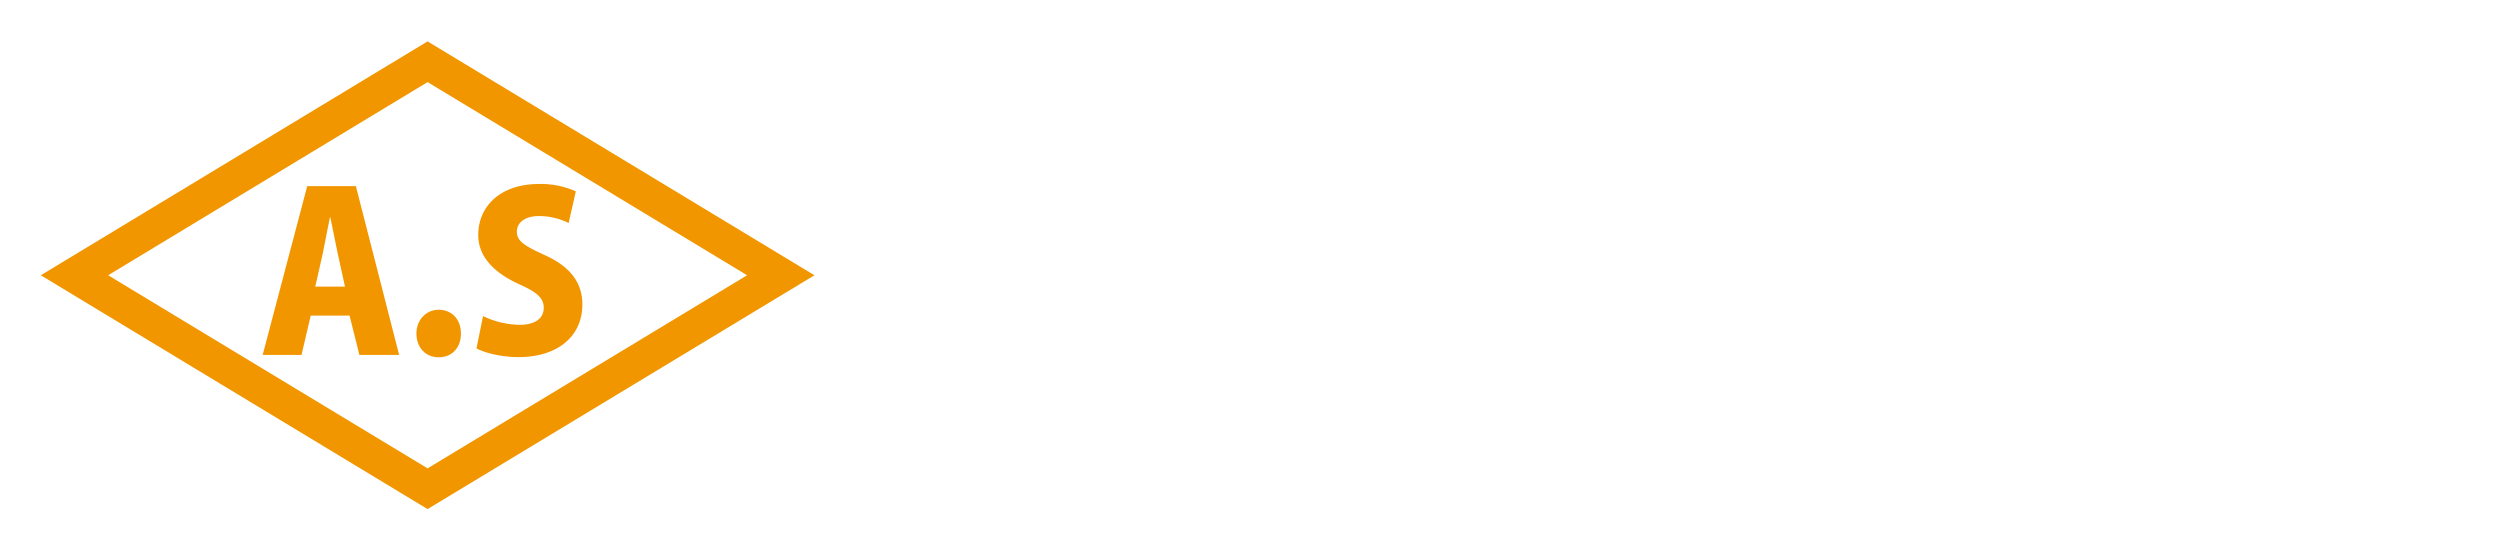 <svg xmlns="http://www.w3.org/2000/svg" xmlns:xlink="http://www.w3.org/1999/xlink" width="919.387" height="202.215" viewBox="0 0 919.387 202.215">
  <defs>
    <filter id="パス_695" x="320.125" y="80.098" width="599.262" height="120.979" filterUnits="userSpaceOnUse">
      <feOffset input="SourceAlpha"/>
      <feGaussianBlur stdDeviation="5" result="blur"/>
      <feFlood flood-opacity="0.502"/>
      <feComposite operator="in" in2="blur"/>
      <feComposite in="SourceGraphic"/>
    </filter>
    <filter id="パス_696" x="319.965" y="0" width="255.895" height="76.074" filterUnits="userSpaceOnUse">
      <feOffset input="SourceAlpha"/>
      <feGaussianBlur stdDeviation="5" result="blur-2"/>
      <feFlood flood-opacity="0.502"/>
      <feComposite operator="in" in2="blur-2"/>
      <feComposite in="SourceGraphic"/>
    </filter>
    <filter id="パス_575" x="0" y="0.221" width="314.51" height="201.994" filterUnits="userSpaceOnUse">
      <feOffset input="SourceAlpha"/>
      <feGaussianBlur stdDeviation="5" result="blur-3"/>
      <feFlood flood-opacity="0.502"/>
      <feComposite operator="in" in2="blur-3"/>
      <feComposite in="SourceGraphic"/>
    </filter>
    <filter id="パス_576" x="81.592" y="53.457" width="80.184" height="92.07" filterUnits="userSpaceOnUse">
      <feOffset input="SourceAlpha"/>
      <feGaussianBlur stdDeviation="5" result="blur-4"/>
      <feFlood flood-opacity="0.502"/>
      <feComposite operator="in" in2="blur-4"/>
      <feComposite in="SourceGraphic"/>
    </filter>
    <filter id="パス_577" x="138.131" y="98.908" width="46.381" height="47.5" filterUnits="userSpaceOnUse">
      <feOffset input="SourceAlpha"/>
      <feGaussianBlur stdDeviation="5" result="blur-5"/>
      <feFlood flood-opacity="0.502"/>
      <feComposite operator="in" in2="blur-5"/>
      <feComposite in="SourceGraphic"/>
    </filter>
    <filter id="パス_578" x="160.221" y="52.656" width="68.941" height="93.674" filterUnits="userSpaceOnUse">
      <feOffset input="SourceAlpha"/>
      <feGaussianBlur stdDeviation="5" result="blur-6"/>
      <feFlood flood-opacity="0.502"/>
      <feComposite operator="in" in2="blur-6"/>
      <feComposite in="SourceGraphic"/>
    </filter>
  </defs>
  <g id="ヘッダーロゴ" transform="translate(21859.725 18838.213)">
    <g transform="matrix(1, 0, 0, 1, -21859.72, -18838.21)" filter="url(#パス_695)">
      <path id="パス_695-2" data-name="パス 695" d="M93.8-10.5Q91.357,5.615,83.74,5.615q-4.541,0-9.766-4.492a42.812,42.812,0,0,1-8.35-10.107Q51.66.2,32.52,5.469a7.287,7.287,0,0,1-1.367.293q-.635,0-1.416-1.66A9.854,9.854,0,0,0,27,.586a103.432,103.432,0,0,0,35.791-14.6A81.706,81.706,0,0,1,57.129-29.59L46.338-28.369q-12.012,1.318-13.623,1.758a2.1,2.1,0,0,1-.391.049q-.488,0-.586-.732l-.439-4.3v-.293q0-.391.83-.488,1.953,0,13.672-1.221l10.107-1.172q-.83-3.76-1.807-11.133l-4.59.488Q39.16-44.385,36.523-43.945H36.23q-.488,0-.635-.83L35.3-48.584v-.293q0-.391.732-.488a16.168,16.168,0,0,1,1.66-.146q4.688-.244,11.328-.977l4.492-.391q-.586-4.932-.879-9.912l-5.713.488Q36.377-59.18,33.5-58.789a.867.867,0,0,1-.391.1q-.488,0-.586-.781l-.293-4.1a.774.774,0,0,1,.684-.83q.2,0,1.66-.1,5.029-.244,11.865-.879l5.762-.488L52-69.58a98.469,98.469,0,0,0-1.074-12.3q3.271,0,6.25.293,1.416.2,1.416,1.123a2.657,2.657,0,0,1-.244.977,5.946,5.946,0,0,0-.342.928,17.605,17.605,0,0,0-.293,3.955q0,1.758.1,4.736l.1,3.369,16.016-1.465q8.691-.83,13.477-1.514H87.7q.488,0,.635.781l.293,3.906a2.1,2.1,0,0,1,.049.391q0,.537-.732.537-2.051,0-13.721,1.172L58.2-61.279q.342,5.029.928,9.814l12.891-1.318q6.934-.732,12.891-1.611h.293q.488,0,.635.83l.293,3.662q0,.146,0,.391,0,.537-.635.537-2.051,0-13.184,1.172l-12.6,1.318q.537,4.1,1.9,11.084l14.99-1.807q5.225-.586,13.721-1.758a2.1,2.1,0,0,1,.391-.049q.391,0,.488.732l.488,4a2.057,2.057,0,0,1,.049.342q0,.537-.732.537-.049,0-4.1.439-4.492.439-10.01,1.074L62.793-30.273a71.9,71.9,0,0,0,4.736,12.988A61.192,61.192,0,0,0,75.928-25a14.063,14.063,0,0,0,2.49-3.906,24.431,24.431,0,0,1,4.932,3.125,1.688,1.688,0,0,1,.781,1.172,1.1,1.1,0,0,1-.781,1.025,6.6,6.6,0,0,0-2.637,1.9,83.764,83.764,0,0,1-10.4,9.375,37.7,37.7,0,0,0,7.52,9.082Q81.055-.586,83.2-.586q4.59,0,5.615-15.527a11.072,11.072,0,0,0,3.613,2.734q1.611.879,1.611,1.563A7.757,7.757,0,0,1,93.8-10.5ZM26.807-21.68Q21.338-8.35,16.309,1.27a30.315,30.315,0,0,0-2,4.3q-.146,1.123-.879,1.123a3.048,3.048,0,0,1-1.514-.684A48.625,48.625,0,0,1,7.324,2.49a57.492,57.492,0,0,0,5.469-7.91A171.316,171.316,0,0,0,22.9-27.881,29.166,29.166,0,0,0,25.928-24.8q1.27,1.123,1.27,1.66A6.888,6.888,0,0,1,26.807-21.68Zm3.223-46.631a.935.935,0,0,1,.342.586q0,.293-.635,1.025l-2.2,2.881q-.635.732-.879.732-.146,0-.439-.293A85.786,85.786,0,0,0,12.6-75.2q-.439-.342-.439-.537,0-.244.781-1.074L14.893-79.1q.635-.684,1.025-.684a.949.949,0,0,1,.488.2A77.351,77.351,0,0,1,30.029-68.311ZM24.414-44.678q.342.342.342.537a2.565,2.565,0,0,1-.635,1.025l-2.393,3.223q-.439.586-.684.586t-.732-.488A64.557,64.557,0,0,0,6.738-50.684q-.488-.293-.488-.537a2.78,2.78,0,0,1,.684-1.074l2-2.588q.488-.684.781-.684a1.3,1.3,0,0,1,.586.244A80.5,80.5,0,0,1,24.414-44.678Zm56.4-29.932q.439.342.439.586,0,.293-.83,1.123l-1.709,1.807q-.879.879-1.172.879a1.741,1.741,0,0,1-.732-.391A46.042,46.042,0,0,0,65.82-78.076q-.488-.293-.488-.586,0-.342.684-1.025l1.807-1.807q.586-.635.879-.635a2.06,2.06,0,0,1,.83.342A52.9,52.9,0,0,1,80.811-74.609ZM213.994-25.586q0,.781-.732.781L200.371-25H189.385v13.477l.2,16.7q0,.83-.781.83H183.77q-.781,0-.781-.83l.2-16.7V-25H157.207a70.544,70.544,0,0,1-2.1,8.3A42.166,42.166,0,0,1,138.066,5.42,3.9,3.9,0,0,1,136.6,6.2q-.439,0-1.611-1.318a11.914,11.914,0,0,0-4-2.979,41.1,41.1,0,0,0,12.207-9.668,34.508,34.508,0,0,0,6.1-11.719A49.542,49.542,0,0,0,150.664-25H139.678l-12.891.2a.691.691,0,0,1-.781-.781v-4.639a.691.691,0,0,1,.781-.781l12.891.2h11.816A149.451,149.451,0,0,0,152.08-46V-54.1h-7.617l-13.574.2a.691.691,0,0,1-.781-.781v-4.639a.691.691,0,0,1,.781-.781l13.574.2h7.617V-65.82a123.8,123.8,0,0,0-.684-14.99,63.7,63.7,0,0,1,6.787.586q1.318.2,1.318,1.025,0,.1-.586,1.9-.635,1.9-.635,11.67v5.713h24.9v-7.324a95.471,95.471,0,0,0-.781-13.672q3.076.1,6.885.488,1.221.2,1.221.928a2.707,2.707,0,0,1-.2.879,4.488,4.488,0,0,0-.293.879q-.635,1.807-.635,10.3v7.52h7.178l13.623-.2a.691.691,0,0,1,.781.781v4.639a.691.691,0,0,1-.781.781l-13.623-.2h-7.178v23.291h10.986l12.891-.2q.732,0,.732.781Zm-30.811-5.225V-54.1h-24.9v8.008q0,9.521-.488,15.283ZM335.7.977a13.684,13.684,0,0,0-2.783,3.516Q331.895,6.1,331.26,6.1a10.04,10.04,0,0,1-1.27-.2Q314.414,1.465,304.551-5.713A48.86,48.86,0,0,1,290.2-21.924a77.4,77.4,0,0,1-12.7,8.789V-1.318q9.717-1.807,21.484-4.883a11.687,11.687,0,0,0-.391,3.271,2.483,2.483,0,0,1-.342,1.611,4.3,4.3,0,0,1-1.758.684q-13.867,3.711-31.3,6.592a8.526,8.526,0,0,0-4,1.318,2.186,2.186,0,0,1-1.221.488q-.684,0-.977-.879-.732-1.807-1.9-5.615A101.468,101.468,0,0,0,267.783.2l4.1-.635v-9.766A135,135,0,0,1,250.6-2.93a6.661,6.661,0,0,1-1.416.244q-.83,0-1.709-1.758a9.215,9.215,0,0,0-2.588-3.174,112.5,112.5,0,0,0,21.533-5.957,65.761,65.761,0,0,0,15.869-8.447H259.58l-12.891.2q-.83,0-.83-.781v-3.809q0-.781.83-.781l12.891.2h28.711v-.781a42.991,42.991,0,0,0-.488-6.348,21.945,21.945,0,0,1-4.492.342,3.09,3.09,0,0,1-1.465-.2,2.51,2.51,0,0,1-.537-1.221,8.835,8.835,0,0,0-1.611-3.223,44.884,44.884,0,0,0,5.078.244q2.93,0,2.93-3.418v-5.811h-12.6v3.32l.2,12.5q0,.781-.83.781h-4.1a.691.691,0,0,1-.781-.781l.2-12.5v-3.32h-12.4v6.982l.2,5.42q0,.781-.684.781h-4q-.83,0-.83-.781l.244-5.811v-4.395l-.244-6.006q0-.684.781-.684l11.865.2h5.078V-58.2h-8.594l-12.891.244a.734.734,0,0,1-.83-.83v-3.174q0-.928.83-.928l12.891.2h8.594v-6.689H256.406q-.537.781-3.125,3.809-1.025,1.172-1.514,1.172a3.337,3.337,0,0,1-1.562-.781,6.538,6.538,0,0,0-2.832-1.221,36.067,36.067,0,0,0,7.813-10.156,18.582,18.582,0,0,0,1.807-4.932,42.559,42.559,0,0,1,4.688,1.416q.928.391.928.977,0,.537-.732,1.025a7.136,7.136,0,0,0-1.807,2.49l-.879,1.807h10.6v-.293a49.162,49.162,0,0,0-.586-8.936q2.539.146,5.664.537,1.221.146,1.221.781a4.1,4.1,0,0,1-.488,1.611q-.488,1.074-.488,5.908v.391h6.2l11.475-.2q.83,0,.83.781v3.223q0,.781-.83.781l-11.475-.2h-6.2V-62.7h8.2l12.7-.2q.781,0,.781.928v3.174q0,.83-.781.83l-12.7-.244h-8.2v6.494h5.273l11.816-.2q.781,0,.781.684l-.2,4.1v1.514l.1,5.42a5.767,5.767,0,0,1-2.1,4.883,5.752,5.752,0,0,1-2.393,1.074,49.5,49.5,0,0,1,5.518.635q1.172.146,1.172.879a3.162,3.162,0,0,1-.488,1.709A6.932,6.932,0,0,0,294-27.783V-27H320.42l12.988-.2a.691.691,0,0,1,.781.781v3.809a.691.691,0,0,1-.781.781l-12.988-.2H295.811a41.244,41.244,0,0,0,10.5,11.084,57.634,57.634,0,0,0,9.57-6.4A17.341,17.341,0,0,0,319-20.605a28.517,28.517,0,0,1,4.492,3.271,1.791,1.791,0,0,1,.586,1.123q0,.635-1.221.977a14.676,14.676,0,0,0-3.564,1.807,85.067,85.067,0,0,1-8.691,5.322Q320.371-2.295,335.7.977Zm-6.787-81.689a5.619,5.619,0,0,1-.635,1.9q-.488,1.416-.488,8.008v21.094l.1,8.984a7.316,7.316,0,0,1-2.588,6.1q-2.2,1.66-11.523,1.807a3.177,3.177,0,0,1-1.9-.342,3.413,3.413,0,0,1-.586-1.562,17.363,17.363,0,0,0-1.709-4.1,71.91,71.91,0,0,0,7.715.391q2.832,0,3.857-.928a3.419,3.419,0,0,0,.928-2.734V-70.605A64.292,64.292,0,0,0,321.4-82.08q2.49.1,6.3.488Q328.916-81.445,328.916-80.713Zm-19.434,5.029a2.852,2.852,0,0,1-.537,1.514q-.586,1.318-.586,6.2v12.3l.2,9.473q0,.928-.781.928H303.33q-.781,0-.781-.928l.2-9.473v-12.3a47.115,47.115,0,0,0-.684-9.131,47.6,47.6,0,0,1,6.2.537Q309.482-76.416,309.482-75.684ZM455.508-56.25a.691.691,0,0,1-.781.781l-12.7-.2h-1.318l.488,36.572q.244,10.645.244,14.99a14.552,14.552,0,0,1-.732,5.371,5.741,5.741,0,0,1-2.1,2.539q-2.734,1.9-11.768,1.9h-2.1a3.916,3.916,0,0,1-2-.293,4.941,4.941,0,0,1-.635-1.611,12.956,12.956,0,0,0-2.1-4.59,80.766,80.766,0,0,0,8.691.391q4.346,0,5.518-.977,1.074-.928,1.025-3.711L435-29.1v-6.006q0-4.443.1-16.455a95.635,95.635,0,0,1-14.062,23.34,89.107,89.107,0,0,1-17.09,16.455,4.6,4.6,0,0,1-1.514.879q-.439,0-1.318-1.318a11.118,11.118,0,0,0-3.076-2.979,92.815,92.815,0,0,0,19.971-18.262,105.752,105.752,0,0,0,14.111-22.217H421.23l-12.793.2q-.83,0-.83-.781V-60.6q0-.781.83-.781l12.793.2h13.477l-.1-9.619a64.892,64.892,0,0,0-.781-12.061q2.148.049,6.689.488,1.221.146,1.221.879a5.619,5.619,0,0,1-.635,1.9,23.216,23.216,0,0,0-.488,6.006V-71l.1,9.814h1.318l12.7-.2a.691.691,0,0,1,.781.781ZM405.068-35.6a17.05,17.05,0,0,0-3.027,3.906,5.857,5.857,0,0,1-.879,1.27,5.6,5.6,0,0,1-.928-1.123q-4.1-6.006-6.006-9.424a69.54,69.54,0,0,1-4.3-9.717q.1,20.068.537,41.5.1,5.225.293,11.914.1,3.271.1,3.564,0,.781-.928.781h-4.785q-.879,0-.879-.781,0-.244.1-5.811.684-26.562.781-50A117.96,117.96,0,0,1,369.131-14.99q-.635.977-1.074.977t-.928-1.123a12.825,12.825,0,0,0-2.588-3.955,135.337,135.337,0,0,0,18.9-36.816h-4.492l-11.182.2q-.83,0-.83-.781v-4.1q0-.781.83-.781l11.182.2h5.713V-70.7a72.432,72.432,0,0,0-.732-12.207q3.369.146,6.445.586,1.318.2,1.318.83a5.934,5.934,0,0,1-.635,2q-.586,1.318-.586,8.594v9.717h2l11.084-.2a.691.691,0,0,1,.781.781v4.1a.691.691,0,0,1-.781.781l-11.084-.2h-1.123A68.731,68.731,0,0,0,405.068-35.6Zm170.244-8.594q0,.781-.83.781l-12.207-.2h-.781V-6.4l.2,12.6a.691.691,0,0,1-.781.781h-4.736a.691.691,0,0,1-.781-.781l.2-12.6V-43.6H539.912a142.593,142.593,0,0,1-.732,16.309,64.634,64.634,0,0,1-2.686,11.816A48.549,48.549,0,0,1,523.7,4.3q-1.074,1.123-1.514,1.123-.244,0-1.172-1.123a12,12,0,0,0-3.809-2.881A39.716,39.716,0,0,0,531.221-18.9Q534-28.125,534-43.9V-59.424a104.955,104.955,0,0,0-.586-12.988,26.8,26.8,0,0,1,6.494,2,82.724,82.724,0,0,0,22.168-7.91,26.518,26.518,0,0,0,4.834-3.418,24.1,24.1,0,0,1,4.59,4.3,2.3,2.3,0,0,1,.586,1.416q0,.732-1.318.879a12.714,12.714,0,0,0-3.564,1.221,158.362,158.362,0,0,1-27.295,9.082v15.82h22.363l12.207-.2q.83,0,.83.781ZM524.531-26.758a.691.691,0,0,1-.781.781h-4.541a.691.691,0,0,1-.781-.781v-3.906H498.7a92.221,92.221,0,0,1-2.393,19.727A53.919,53.919,0,0,1,490.01,4.1q-.781,1.416-1.221,1.416-.342,0-1.27-1.074a9.694,9.694,0,0,0-3.613-2.734q6.4-8.252,8.2-21.729a186.281,186.281,0,0,0,.977-22.559l-.2-16.113a.691.691,0,0,1,.781-.781l9.814.2h10.547l9.717-.2a.691.691,0,0,1,.781.781l-.2,9.326v13.477Zm-6.1-9.229V-53.955H498.9v11.67q0,4.3-.1,6.3Zm10.693-35.6q0,.781-.83.781l-11.768-.1H500.215l-11.816.1a.691.691,0,0,1-.781-.781v-4.1q0-.83.781-.83l11.816.2h16.309l11.768-.2a.734.734,0,0,1,.83.83Z" transform="translate(328.97 178.21)" fill="#fff" stroke="#fff" stroke-width="0.2"/>
    </g>
    <g transform="matrix(1, 0, 0, 1, -21859.72, -18838.21)" filter="url(#パス_696)">
      <path id="パス_696-2" data-name="パス 696" d="M48.145-3.76a7.021,7.021,0,0,0-1.392,2q-.293.659-.562.659a1.75,1.75,0,0,1-.708-.439A43.5,43.5,0,0,1,33.447-16.406q.024,6.03.171,13.623.024,1.172.1,4.321.024,1.221.024,1.416a.345.345,0,0,1-.391.391H30.933a.345.345,0,0,1-.391-.391q0-.244.049-3.223.171-9.473.244-15.845a39.768,39.768,0,0,1-5.884,8.862,44.512,44.512,0,0,1-6.519,5.908A1.574,1.574,0,0,1,17.749-1q-.171,0-.61-.61a7.327,7.327,0,0,0-1.392-1.636A39.688,39.688,0,0,0,29.541-18.359H26.147l-6.86.1q-.391,0-.391-.439v-2q0-.342.391-.342l6.86.1h4.541v-7.935H24.146a36.444,36.444,0,0,1-2.417,4.736q-.391.708-.586.708a1.873,1.873,0,0,1-.757-.391,4.856,4.856,0,0,0-1.758-.854,33.289,33.289,0,0,0,4.907-11.06,15.394,15.394,0,0,0,.317-2.49,1.934,1.934,0,0,0-.024-.317,20.374,20.374,0,0,1,2.856.708q.562.171.562.537a1.214,1.214,0,0,1-.342.708,4.461,4.461,0,0,0-.61,1.514q-.537,2-1.1,3.54h5.493v-3.3a42.906,42.906,0,0,0-.342-6.4,30.247,30.247,0,0,1,3.2.293q.659.073.659.391a1.593,1.593,0,0,1-.122.562q-.171.366-.2.439a21.094,21.094,0,0,0-.293,4.663v3.345h4.663l6.079-.1q.415,0,.415.391v2.075q0,.391-.415.391l-6.079-.1H33.594v7.935h6.3l6.86-.1q.391,0,.391.342v2q0,.439-.391.439l-6.86-.1H34.644A41.135,41.135,0,0,0,48.145-3.76Zm-28.931-13.5a9.679,9.679,0,0,0-1.27,1.9q-.293.61-.439.61-.122,0-.464-.659a65.872,65.872,0,0,1-3.882-10.156q.024,10.083.244,20.923.073,2.734.146,6.03.049,1.636.049,1.758a.345.345,0,0,1-.391.391H10.84a.345.345,0,0,1-.391-.391l.1-4.3q.342-12.646.415-23.657A64.7,64.7,0,0,1,4.2-8.2q-.317.562-.488.562-.146,0-.464-.61A9.056,9.056,0,0,0,2-10.059,62.8,62.8,0,0,0,10.156-28.3H8.447l-4.687.1q-.415,0-.415-.391v-1.953q0-.464.415-.464l4.688.1H10.6V-35.5a35.13,35.13,0,0,0-.342-5.908q1.929.073,3.149.244.537.1.537.464a2.628,2.628,0,0,1-.244.952,19.317,19.317,0,0,0-.244,4.2v4.639h.293l4.761-.1q.391,0,.391.464v1.953a.345.345,0,0,1-.391.391l-4.761-.1h-.1A51.726,51.726,0,0,0,19.214-17.261Zm88.418,11.4q-1.172,8.813-5.347,8.813-5.371,0-8.984-10.107-2.881-7.983-3.76-21.094H71.548l-6.714.1a.345.345,0,0,1-.391-.391v-2.368a.345.345,0,0,1,.391-.391l6.714.1H89.395q0-.049-.146-3.711a46.57,46.57,0,0,0-.513-6.128,27.206,27.206,0,0,1,3.491.293q.659.1.659.537,0,.073-.244.952a9.031,9.031,0,0,0-.269,2.637q0,.659.024,1.563,0,.1.146,3.857h6.494l6.714-.1a.345.345,0,0,1,.391.391v2.368a.345.345,0,0,1-.391.391l-6.714-.1h-6.4q.781,11.914,3.345,19.312,2.856,8.35,5.908,8.35,2.295,0,2.905-8.2A9.312,9.312,0,0,0,106.7-7.4q.977.562.977,1.1A2.561,2.561,0,0,1,107.632-5.859ZM88.491-8.691a11.892,11.892,0,0,0-.146,1.9,1.724,1.724,0,0,1-.171.977,2.3,2.3,0,0,1-.83.415A161.474,161.474,0,0,1,68.936-.049a5.817,5.817,0,0,0-1.953.757,2.233,2.233,0,0,1-.757.342q-.293,0-.537-.562a28.991,28.991,0,0,1-.952-2.979,33.757,33.757,0,0,0,4.59-.757l5.762-1.294v-12.7H72.427l-6.03.1a.367.367,0,0,1-.415-.415v-2.1q0-.439.415-.439l6.03.1h8.716l6.006-.1q.391,0,.391.439v2.1q0,.415-.391.415l-6.006-.1H78.188V-5.4A89.319,89.319,0,0,0,88.491-8.691Zm14.648-26.66a.492.492,0,0,1,.146.293q0,.2-.439.562l-1.05.806a1.492,1.492,0,0,1-.635.342q-.146,0-.366-.244a21.675,21.675,0,0,0-4.761-4.517q-.2-.122-.2-.244,0-.171.415-.488l.879-.708a1.049,1.049,0,0,1,.562-.317.763.763,0,0,1,.391.171A30.489,30.489,0,0,1,103.14-35.352Zm61.807,21.924a.345.345,0,0,1-.391.391l-6.909-.1H142.363q-2.563,6.421-5.2,11.548,8.423-.562,18.481-1.685-2.051-2.637-4.687-5.518a.467.467,0,0,1-.171-.293q0-.171.464-.391l1.465-.806a1.124,1.124,0,0,1,.439-.146.422.422,0,0,1,.293.146,92.35,92.35,0,0,1,9.619,11.841.537.537,0,0,1,.122.293q0,.22-.391.464l-1.538,1.05a1.5,1.5,0,0,1-.562.244q-.171,0-.391-.293-2-3.052-2.856-4.2-12.5,1.636-27.539,2.734a4.071,4.071,0,0,0-1.9.464.911.911,0,0,1-.659.293q-.366,0-.537-.537a26.731,26.731,0,0,1-.757-3.369q1.221.073,2.49.073,1.318,0,2.954-.073.659,0,2.148-.1A88.711,88.711,0,0,0,138.9-13.135h-5.981l-6.86.1q-.439,0-.439-.391v-2.222q0-.391.439-.391l6.86.1h24.731l6.909-.1a.345.345,0,0,1,.391.391Zm3.809-10.034a7.444,7.444,0,0,0-1.44,2q-.439.806-.659.806a2.072,2.072,0,0,1-.708-.293q-13.623-6.03-21-16.6-6.909,10.107-20.093,16.7a1.971,1.971,0,0,1-.757.293q-.244,0-.659-.757A5.5,5.5,0,0,0,121.9-23a49.142,49.142,0,0,0,12.72-7.642,37.45,37.45,0,0,0,7.642-8.569,14.427,14.427,0,0,0,1.294-2.783,19.431,19.431,0,0,1,3.125.635q.708.22.708.61a.564.564,0,0,1-.342.537l-.537.366a46.419,46.419,0,0,0,10.645,10.425A51.992,51.992,0,0,0,168.755-23.462Zm-13.257.879a.345.345,0,0,1-.391.391l-5.859-.1h-8.105l-5.835.1q-.415,0-.415-.391v-2.173q0-.391.415-.391l5.835.1h8.105l5.859-.1a.345.345,0,0,1,.391.391ZM227.437,1.2a.345.345,0,0,1-.391.391l-6.86-.1H206.05l-6.86.1q-.439,0-.439-.391V-1.025q0-.391.439-.391l6.86.1H211.1V-21.973h-3.149l-6.421.1a.345.345,0,0,1-.391-.391v-2.2q0-.415.391-.415l6.421.1H211.1v-9.741a43.129,43.129,0,0,0-.366-6.86q1.929.1,3.369.317.61.073.61.391a4.139,4.139,0,0,1-.22.854,22.858,22.858,0,0,0-.342,5.2v9.839H218.4l6.4-.1q.391,0,.391.415v2.2a.345.345,0,0,1-.391.391l-6.4-.1h-4.248V-1.318h6.03l6.86-.1a.345.345,0,0,1,.391.391ZM202.021-15.088a6.6,6.6,0,0,0-1.416,1.831q-.269.562-.537.562a1.2,1.2,0,0,1-.659-.342,34.512,34.512,0,0,1-5.64-5.566V-3l.1,6.25a.367.367,0,0,1-.415.415h-2.344q-.391,0-.391-.415l.1-6.25v-13.94a53.772,53.772,0,0,1-6.567,5.859,1.949,1.949,0,0,1-.732.391q-.22,0-.513-.659a5.614,5.614,0,0,0-1.2-1.855,38.929,38.929,0,0,0,9.3-8.4,36.868,36.868,0,0,0,5.3-8.643h-7.251l-5.1.1a.345.345,0,0,1-.391-.391v-2.051q0-.415.391-.415l5.1.1h1.66v-2.881a30.187,30.187,0,0,0-.366-5.664q1.611.073,3.271.293.659.1.659.415a3.048,3.048,0,0,1-.317.952,14.187,14.187,0,0,0-.293,3.906v2.979h3.394a1.581,1.581,0,0,0,.9-.2,1.55,1.55,0,0,1,.439-.1q.415,0,1.27.854.854.9.854,1.2a.92.92,0,0,1-.415.659,3.359,3.359,0,0,0-1,1.2,49.966,49.966,0,0,1-4.81,8.057A34.861,34.861,0,0,0,202.021-15.088Z" transform="translate(333.22 57.21)" fill="#fff" stroke="#fff" stroke-width="0.4"/>
    </g>
    <g id="アートワーク_2" data-name="アートワーク 2" transform="translate(-21605.201 -18678.193)">
      <g id="グループ_2" data-name="グループ 2" transform="translate(-239.523 -144.799)">
        <g transform="matrix(1, 0, 0, 1, -15, -15.22)" filter="url(#パス_575)">
          <path id="パス_575-2" data-name="パス 575" d="M142.242,0,0,86.01l142.242,85.985L284.509,86.01ZM24.769,86.007,142.245,14.974,259.74,86.007,142.245,157.02Z" transform="translate(15 15.22)" fill="#f29600"/>
        </g>
        <g id="グループ_1" data-name="グループ 1" transform="translate(81.593 52.436)">
          <g transform="matrix(1, 0, 0, 1, -96.59, -67.66)" filter="url(#パス_576)">
            <path id="パス_576-2" data-name="パス 576" d="M187.567,151.707H172.953l-3.615-14.454H155.048l-3.376,14.454H137.383l16.381-62.071h17.9Zm-19.914-25.135-2.73-12.444c-.8-3.694-1.845-9.232-2.652-13.008h-.157c-.807,3.776-1.849,9.475-2.569,13.008l-2.813,12.444Z" transform="translate(-40.79 -21.18)" fill="#f29600"/>
          </g>
          <g transform="matrix(1, 0, 0, 1, -96.59, -67.66)" filter="url(#パス_577)">
            <path id="パス_577-2" data-name="パス 577" d="M232.583,174.916c0-5.06,3.612-8.751,8.19-8.751,4.736,0,8.191,3.451,8.191,8.751,0,5.217-3.291,8.75-8.191,8.75S232.583,179.976,232.583,174.916Z" transform="translate(-79.45 -52.26)" fill="#f29600"/>
          </g>
          <g transform="matrix(1, 0, 0, 1, -96.59, -67.66)" filter="url(#パス_578)">
            <path id="パス_578-2" data-name="パス 578" d="M303.658,102.661a24.108,24.108,0,0,0-10.921-2.57c-5.459,0-8.111,2.652-8.111,5.7,0,3.455,2.569,5.139,10.121,8.594,9.875,4.418,13.967,10.521,13.967,18.229,0,11.32-8.589,19.35-23.6,19.35-6.267,0-12.448-1.606-15.338-3.212l2.408-11.883a31.846,31.846,0,0,0,13.49,3.212c5.943,0,8.833-2.57,8.833-6.264,0-3.772-2.812-5.864-9.236-8.754-9.792-4.5-14.853-10.6-14.853-17.987,0-10.517,8.03-18.785,22.4-18.785a31.31,31.31,0,0,1,13.49,2.726Z" transform="translate(-94.55 -20.63)" fill="#f29600"/>
          </g>
        </g>
      </g>
    </g>
  </g>
</svg>

